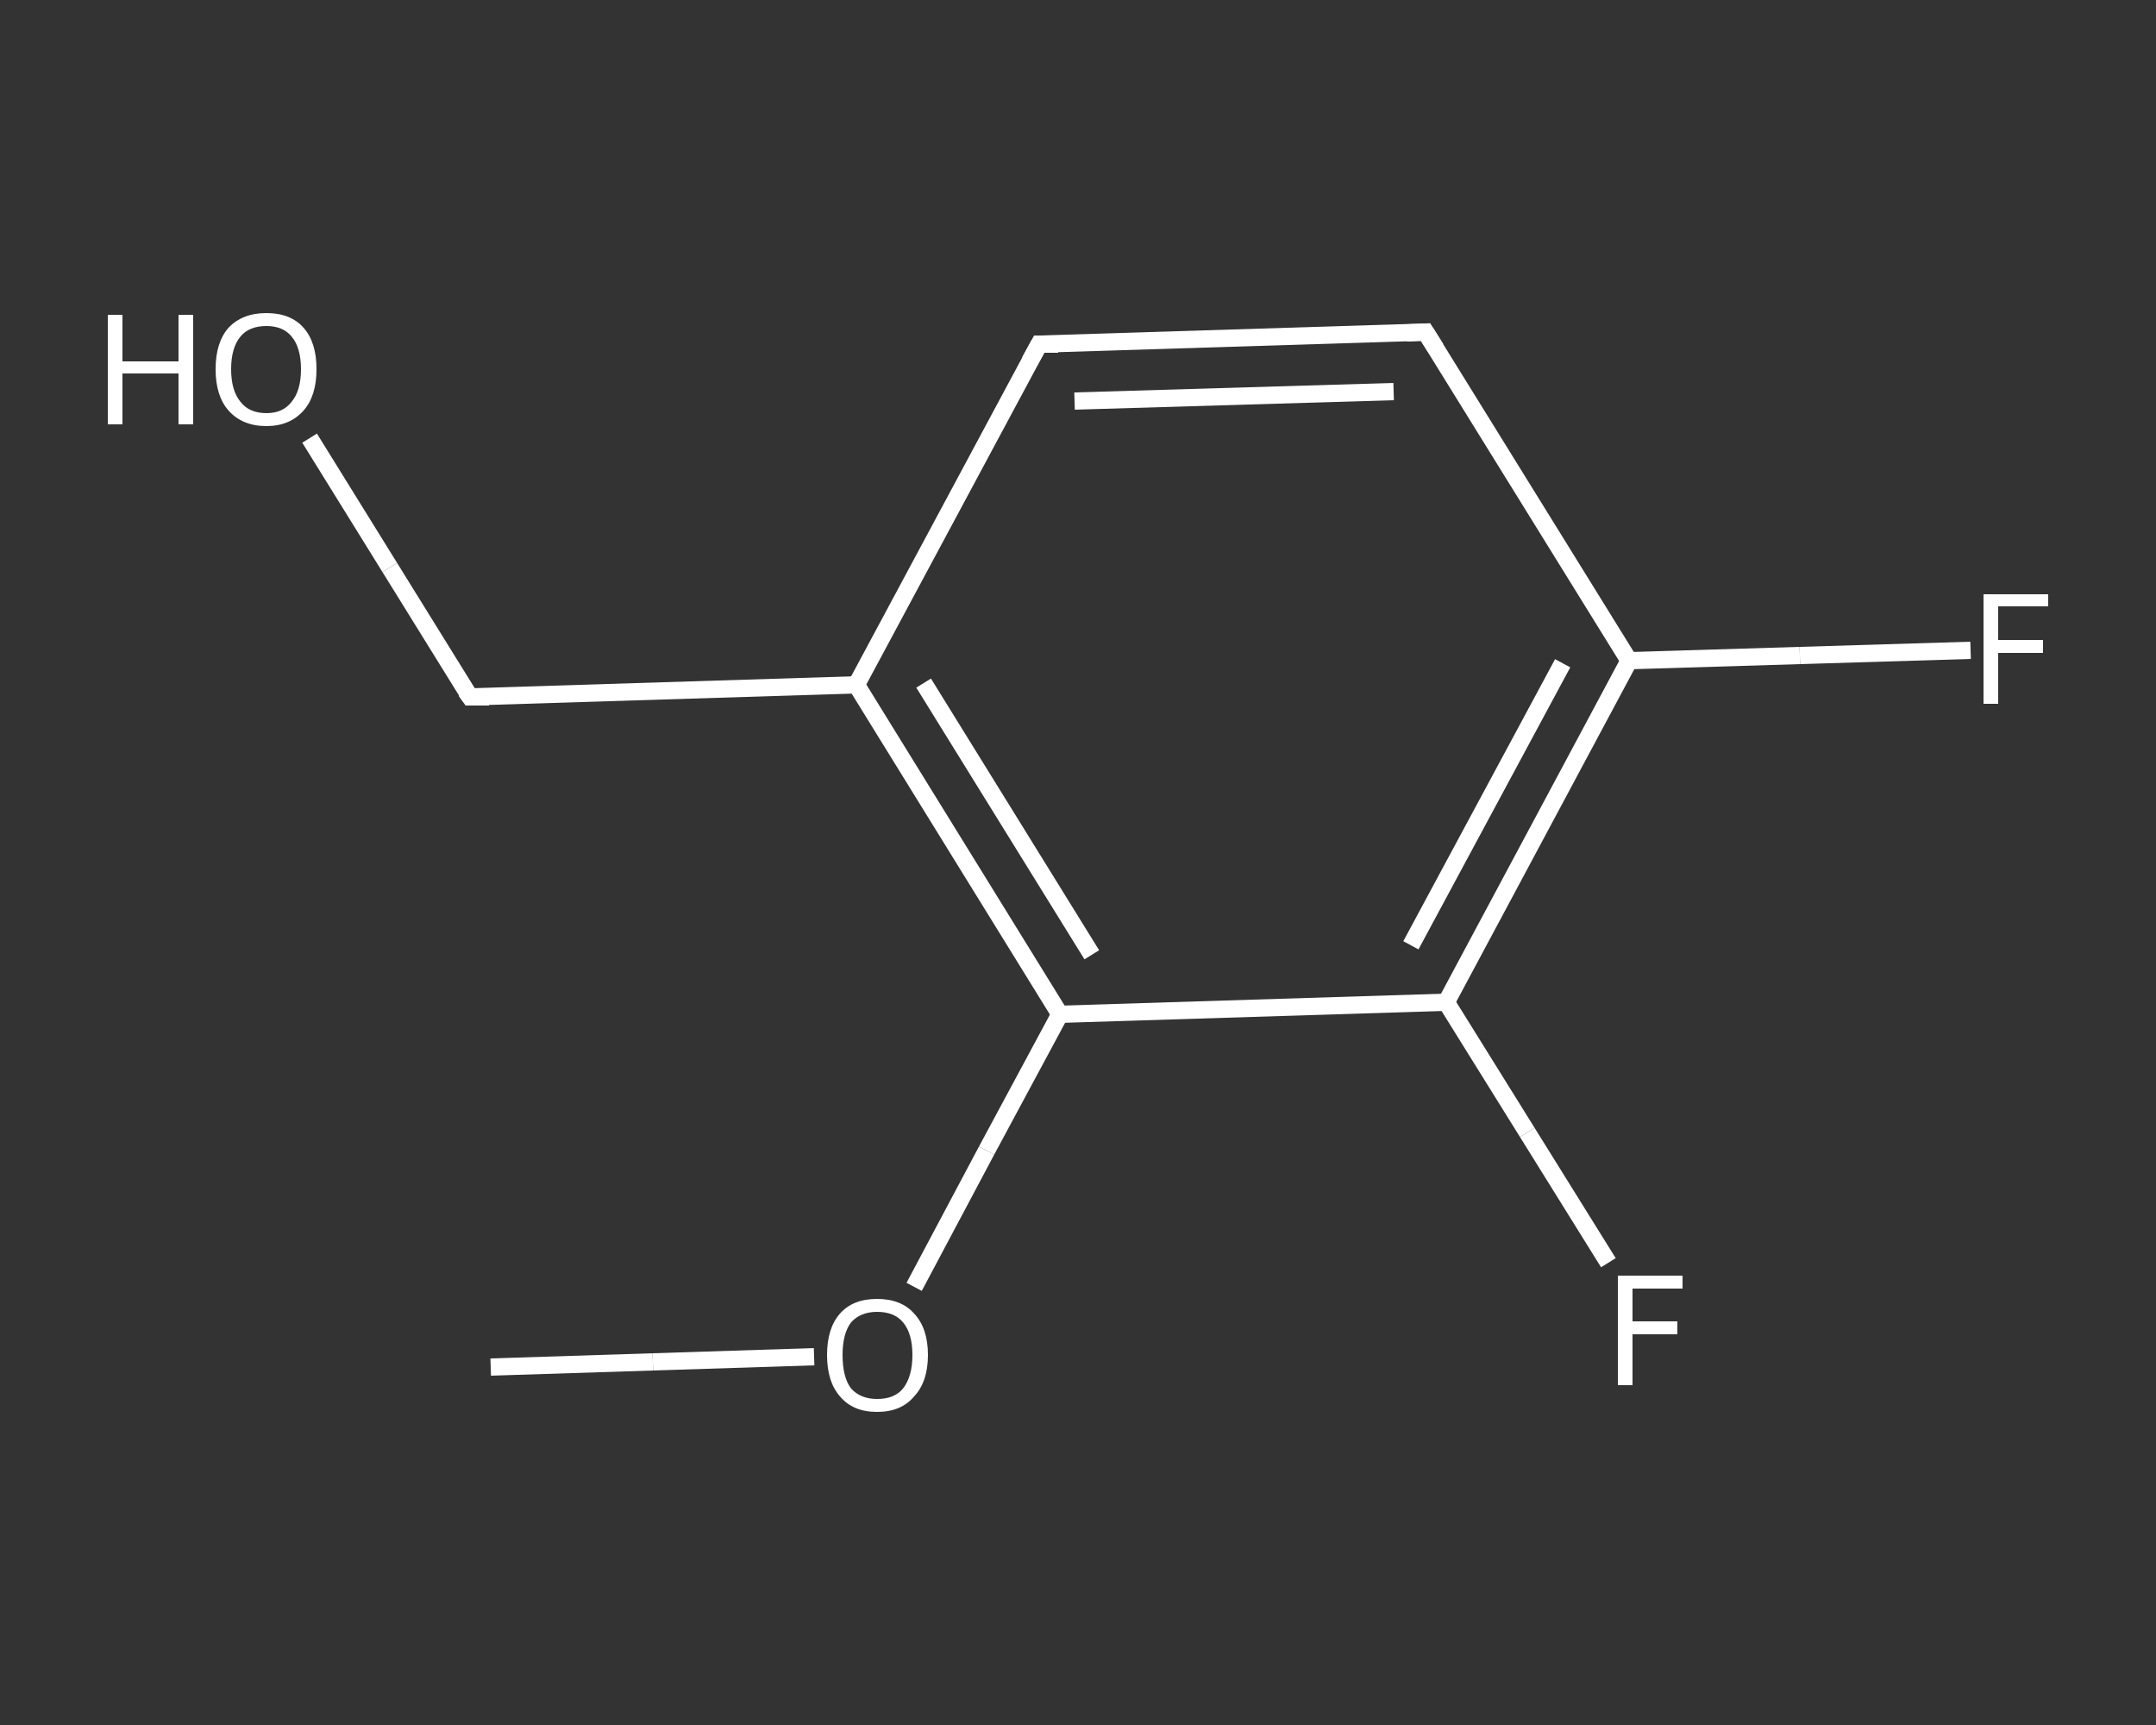 <?xml version='1.0' encoding='iso-8859-1'?>
<svg version='1.1' baseProfile='full'
              xmlns='http://www.w3.org/2000/svg'
                      xmlns:rdkit='http://www.rdkit.org/xml'
                      xmlns:xlink='http://www.w3.org/1999/xlink'
                  xml:space='preserve'
width='250px' height='200px' viewBox='0 0 250 200'>
<rect x="0" y="0" width="250" height="200" fill="#333333" stroke="none"/>
<!-- END OF HEADER -->
<rect style='opacity:1.0;fill:transparent;stroke:none' width='250.0' height='200.0' x='0.0' y='0.0'> </rect>
<path class='bond-0 atom-0 atom-1' d='M 56.9,158.5 L 75.7,157.9' style='fill:none;fill-rule:evenodd;stroke:#FFFFFF;stroke-width:2.0px;stroke-linecap:butt;stroke-linejoin:miter;stroke-opacity:1' />
<path class='bond-0 atom-0 atom-1' d='M 75.7,157.9 L 94.4,157.3' style='fill:none;fill-rule:evenodd;stroke:#FFFFFF;stroke-width:2.0px;stroke-linecap:butt;stroke-linejoin:miter;stroke-opacity:1' />
<path class='bond-1 atom-1 atom-2' d='M 106.0,149.2 L 114.4,133.4' style='fill:none;fill-rule:evenodd;stroke:#FFFFFF;stroke-width:2.0px;stroke-linecap:butt;stroke-linejoin:miter;stroke-opacity:1' />
<path class='bond-1 atom-1 atom-2' d='M 114.4,133.4 L 122.9,117.6' style='fill:none;fill-rule:evenodd;stroke:#FFFFFF;stroke-width:2.0px;stroke-linecap:butt;stroke-linejoin:miter;stroke-opacity:1' />
<path class='bond-2 atom-2 atom-3' d='M 122.9,117.6 L 99.3,79.4' style='fill:none;fill-rule:evenodd;stroke:#FFFFFF;stroke-width:2.0px;stroke-linecap:butt;stroke-linejoin:miter;stroke-opacity:1' />
<path class='bond-2 atom-2 atom-3' d='M 126.6,110.7 L 107.1,79.2' style='fill:none;fill-rule:evenodd;stroke:#FFFFFF;stroke-width:2.0px;stroke-linecap:butt;stroke-linejoin:miter;stroke-opacity:1' />
<path class='bond-3 atom-3 atom-4' d='M 99.3,79.4 L 54.5,80.8' style='fill:none;fill-rule:evenodd;stroke:#FFFFFF;stroke-width:2.0px;stroke-linecap:butt;stroke-linejoin:miter;stroke-opacity:1' />
<path class='bond-4 atom-4 atom-5' d='M 54.5,80.8 L 45.2,65.8' style='fill:none;fill-rule:evenodd;stroke:#FFFFFF;stroke-width:2.0px;stroke-linecap:butt;stroke-linejoin:miter;stroke-opacity:1' />
<path class='bond-4 atom-4 atom-5' d='M 45.2,65.8 L 35.9,50.8' style='fill:none;fill-rule:evenodd;stroke:#FFFFFF;stroke-width:2.0px;stroke-linecap:butt;stroke-linejoin:miter;stroke-opacity:1' />
<path class='bond-5 atom-3 atom-6' d='M 99.3,79.4 L 120.5,39.9' style='fill:none;fill-rule:evenodd;stroke:#FFFFFF;stroke-width:2.0px;stroke-linecap:butt;stroke-linejoin:miter;stroke-opacity:1' />
<path class='bond-6 atom-6 atom-7' d='M 120.5,39.9 L 165.3,38.5' style='fill:none;fill-rule:evenodd;stroke:#FFFFFF;stroke-width:2.0px;stroke-linecap:butt;stroke-linejoin:miter;stroke-opacity:1' />
<path class='bond-6 atom-6 atom-7' d='M 124.6,46.5 L 161.6,45.4' style='fill:none;fill-rule:evenodd;stroke:#FFFFFF;stroke-width:2.0px;stroke-linecap:butt;stroke-linejoin:miter;stroke-opacity:1' />
<path class='bond-7 atom-7 atom-8' d='M 165.3,38.5 L 188.9,76.6' style='fill:none;fill-rule:evenodd;stroke:#FFFFFF;stroke-width:2.0px;stroke-linecap:butt;stroke-linejoin:miter;stroke-opacity:1' />
<path class='bond-8 atom-8 atom-9' d='M 188.9,76.6 L 208.7,76.0' style='fill:none;fill-rule:evenodd;stroke:#FFFFFF;stroke-width:2.0px;stroke-linecap:butt;stroke-linejoin:miter;stroke-opacity:1' />
<path class='bond-8 atom-8 atom-9' d='M 208.7,76.0 L 228.5,75.4' style='fill:none;fill-rule:evenodd;stroke:#FFFFFF;stroke-width:2.0px;stroke-linecap:butt;stroke-linejoin:miter;stroke-opacity:1' />
<path class='bond-9 atom-8 atom-10' d='M 188.9,76.6 L 167.7,116.2' style='fill:none;fill-rule:evenodd;stroke:#FFFFFF;stroke-width:2.0px;stroke-linecap:butt;stroke-linejoin:miter;stroke-opacity:1' />
<path class='bond-9 atom-8 atom-10' d='M 181.2,76.9 L 163.6,109.6' style='fill:none;fill-rule:evenodd;stroke:#FFFFFF;stroke-width:2.0px;stroke-linecap:butt;stroke-linejoin:miter;stroke-opacity:1' />
<path class='bond-10 atom-10 atom-11' d='M 167.7,116.2 L 177.1,131.3' style='fill:none;fill-rule:evenodd;stroke:#FFFFFF;stroke-width:2.0px;stroke-linecap:butt;stroke-linejoin:miter;stroke-opacity:1' />
<path class='bond-10 atom-10 atom-11' d='M 177.1,131.3 L 186.5,146.4' style='fill:none;fill-rule:evenodd;stroke:#FFFFFF;stroke-width:2.0px;stroke-linecap:butt;stroke-linejoin:miter;stroke-opacity:1' />
<path class='bond-11 atom-10 atom-2' d='M 167.7,116.2 L 122.9,117.6' style='fill:none;fill-rule:evenodd;stroke:#FFFFFF;stroke-width:2.0px;stroke-linecap:butt;stroke-linejoin:miter;stroke-opacity:1' />
<path d='M 56.7,80.8 L 54.5,80.8 L 54.0,80.1' style='fill:none;stroke:#FFFFFF;stroke-width:2.0px;stroke-linecap:butt;stroke-linejoin:miter;stroke-opacity:1;' />
<path d='M 119.4,41.9 L 120.5,39.9 L 122.7,39.9' style='fill:none;stroke:#FFFFFF;stroke-width:2.0px;stroke-linecap:butt;stroke-linejoin:miter;stroke-opacity:1;' />
<path d='M 163.1,38.6 L 165.3,38.5 L 166.5,40.4' style='fill:none;stroke:#FFFFFF;stroke-width:2.0px;stroke-linecap:butt;stroke-linejoin:miter;stroke-opacity:1;' />
<path class='atom-1' d='M 95.9 157.1
Q 95.9 154.0, 97.4 152.3
Q 98.9 150.6, 101.7 150.6
Q 104.5 150.6, 106.0 152.3
Q 107.6 154.0, 107.6 157.1
Q 107.6 160.2, 106.0 161.9
Q 104.5 163.7, 101.7 163.7
Q 98.9 163.7, 97.4 161.9
Q 95.9 160.2, 95.9 157.1
M 101.7 162.2
Q 103.7 162.2, 104.7 161.0
Q 105.8 159.6, 105.8 157.1
Q 105.8 154.6, 104.7 153.3
Q 103.7 152.1, 101.7 152.1
Q 99.8 152.1, 98.7 153.3
Q 97.7 154.6, 97.7 157.1
Q 97.7 159.7, 98.7 161.0
Q 99.8 162.2, 101.7 162.2
' fill='#FFFFFF'/>
<path class='atom-5' d='M 12.5 36.5
L 14.2 36.5
L 14.2 41.9
L 20.7 41.9
L 20.7 36.5
L 22.4 36.5
L 22.4 49.2
L 20.7 49.2
L 20.7 43.3
L 14.2 43.3
L 14.2 49.2
L 12.5 49.2
L 12.5 36.5
' fill='#FFFFFF'/>
<path class='atom-5' d='M 25.0 42.8
Q 25.0 39.7, 26.5 38.0
Q 28.1 36.3, 30.9 36.3
Q 33.7 36.3, 35.2 38.0
Q 36.7 39.7, 36.7 42.8
Q 36.7 45.9, 35.2 47.6
Q 33.6 49.4, 30.9 49.4
Q 28.1 49.4, 26.5 47.6
Q 25.0 45.9, 25.0 42.8
M 30.9 47.9
Q 32.8 47.9, 33.8 46.6
Q 34.9 45.3, 34.9 42.8
Q 34.9 40.3, 33.8 39.0
Q 32.8 37.8, 30.9 37.8
Q 28.9 37.8, 27.9 39.0
Q 26.8 40.3, 26.8 42.8
Q 26.8 45.3, 27.9 46.6
Q 28.9 47.9, 30.9 47.9
' fill='#FFFFFF'/>
<path class='atom-9' d='M 230.0 68.9
L 237.5 68.9
L 237.5 70.3
L 231.7 70.3
L 231.7 74.2
L 236.9 74.2
L 236.9 75.7
L 231.7 75.7
L 231.7 81.6
L 230.0 81.6
L 230.0 68.9
' fill='#FFFFFF'/>
<path class='atom-11' d='M 187.6 147.9
L 195.1 147.9
L 195.1 149.4
L 189.3 149.4
L 189.3 153.2
L 194.5 153.2
L 194.5 154.7
L 189.3 154.7
L 189.3 160.6
L 187.6 160.6
L 187.6 147.9
' fill='#FFFFFF'/>
</svg>

